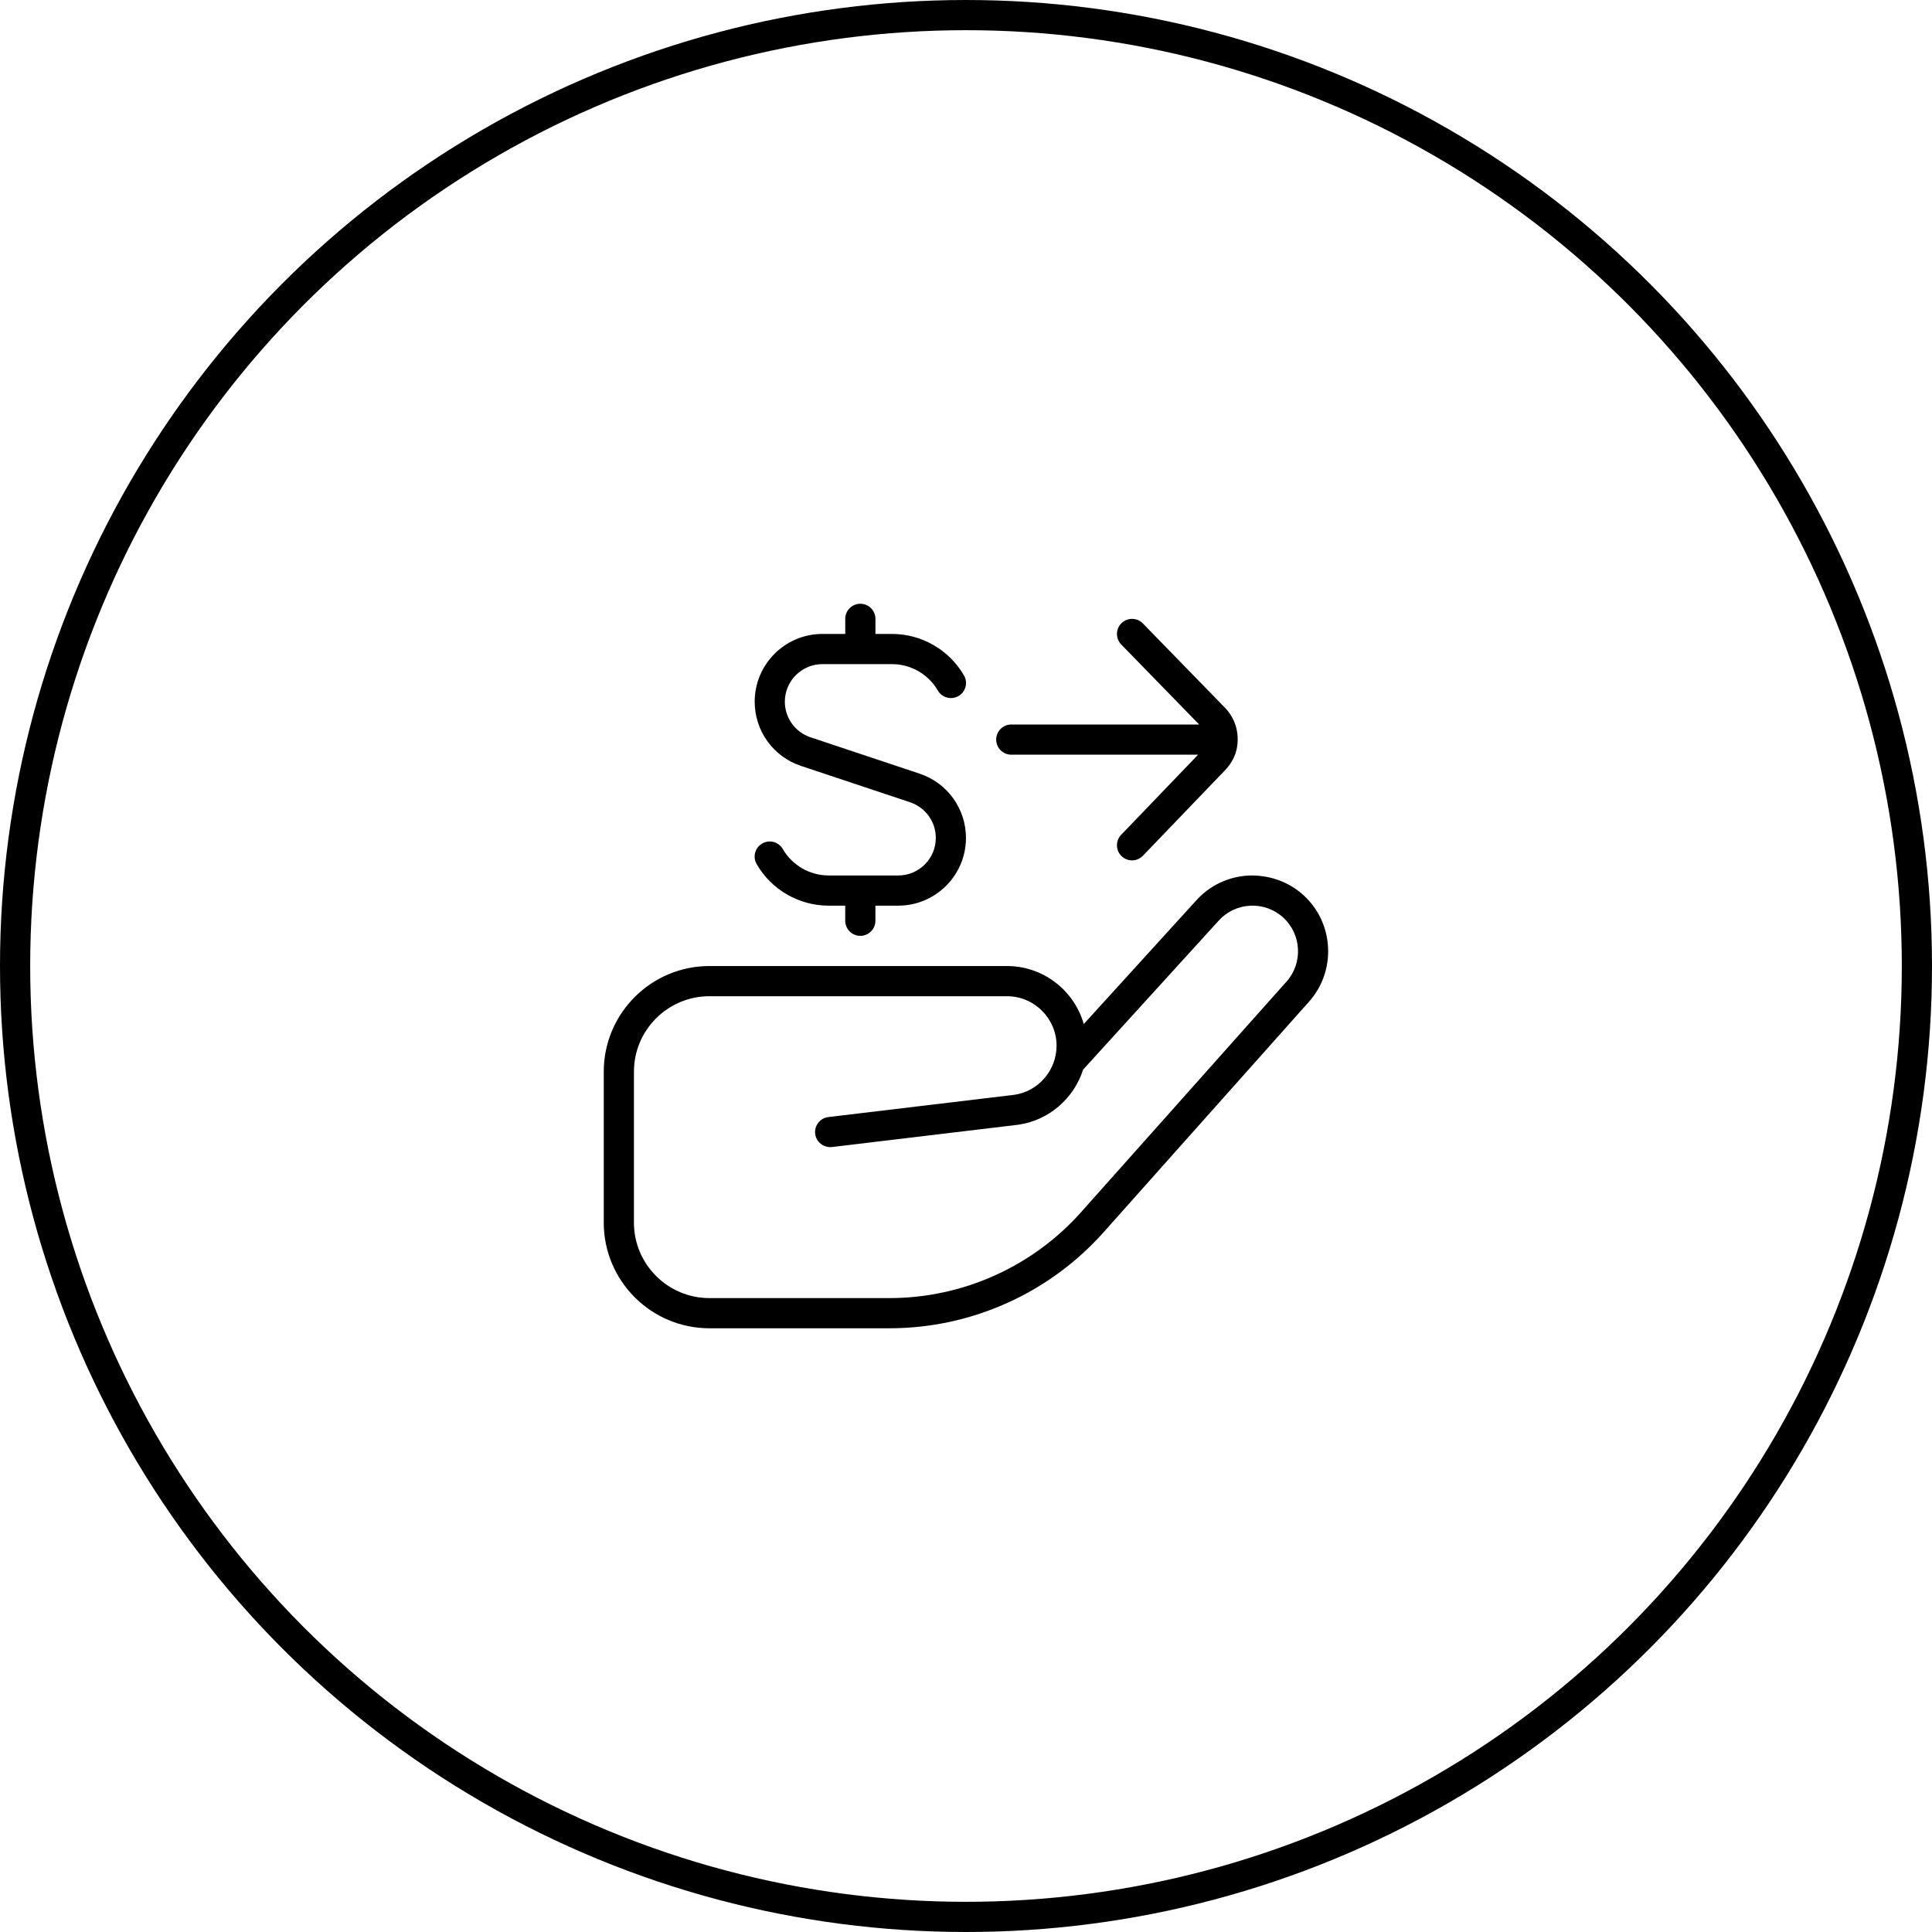 <svg xmlns="http://www.w3.org/2000/svg" fill="none" viewBox="0 0 64 64" height="64" width="64">
<circle stroke="black" r="31.5" cy="32" cx="32"></circle>
<g clip-path="url(#clip0_253_1723)">
<path fill="black" d="M43.181 29.655C42.685 29.203 42.04 28.981 41.372 29.003C40.702 29.035 40.084 29.325 39.633 29.821L35.901 33.923C35.587 32.815 34.566 32.001 33.358 32.001H23.5C21.57 32.001 20 33.571 20 35.501V40.501C20 42.431 21.57 44.001 23.5 44.001H29.465C32.172 44.001 34.757 42.842 36.558 40.82L43.364 33.181C44.275 32.159 44.193 30.577 43.181 29.655ZM42.618 32.516L35.812 40.155C34.201 41.964 31.887 43.001 29.465 43.001H23.5C22.121 43.001 21 41.879 21 40.501V35.501C21 34.123 22.121 33.001 23.5 33.001H33.357C34.262 33.001 35 33.738 35 34.643C35 35.455 34.394 36.154 33.602 36.267L27.441 37.004C27.167 37.037 26.971 37.286 27.004 37.56C27.036 37.834 27.286 38.024 27.56 37.997L33.733 37.258C34.754 37.112 35.577 36.38 35.878 35.434L40.374 30.494C40.645 30.196 41.017 30.021 41.42 30.002C41.818 29.984 42.209 30.122 42.508 30.395C43.117 30.95 43.166 31.901 42.618 32.517V32.516ZM25 23.244C25 22.007 26.006 21 27.243 21H28V20.5C28 20.224 28.224 20 28.5 20C28.776 20 29 20.224 29 20.5V21H29.551C30.53 21 31.443 21.527 31.933 22.375C32.072 22.614 31.99 22.92 31.75 23.058C31.513 23.194 31.206 23.115 31.067 22.875C30.755 22.335 30.173 22 29.55 22H27.242C26.556 22 25.999 22.558 25.999 23.244C25.999 23.78 26.341 24.254 26.85 24.424L30.465 25.629C31.383 25.935 31.999 26.79 31.999 27.757C31.999 28.994 30.993 30.001 29.756 30.001H28.999V30.501C28.999 30.777 28.775 31.001 28.499 31.001C28.223 31.001 27.999 30.777 27.999 30.501V30.001H27.448C26.469 30.001 25.556 29.475 25.066 28.626C24.927 28.387 25.009 28.081 25.249 27.943C25.484 27.804 25.792 27.885 25.932 28.126C26.244 28.666 26.826 29.001 27.449 29.001H29.757C30.443 29.001 31 28.443 31 27.757C31 27.221 30.658 26.747 30.149 26.577L26.534 25.372C25.616 25.066 25 24.211 25 23.244ZM33 24.5C33 24.224 33.224 24 33.5 24H39.724L37.142 21.349C36.95 21.151 36.954 20.835 37.152 20.642C37.349 20.452 37.666 20.453 37.859 20.652L40.56 23.425C40.804 23.669 41 24.026 41 24.5C41 24.974 40.787 25.309 40.555 25.542L37.861 28.347C37.763 28.45 37.632 28.501 37.501 28.501C37.376 28.501 37.252 28.455 37.154 28.361C36.955 28.17 36.949 27.853 37.14 27.654L39.689 25H33.5C33.224 25 33 24.776 33 24.5Z"></path>
</g>
<defs>
<clipPath id="clip0_253_1723">
<rect transform="translate(20 20)" fill="white" height="24" width="24"></rect>
</clipPath>
</defs>
</svg>
